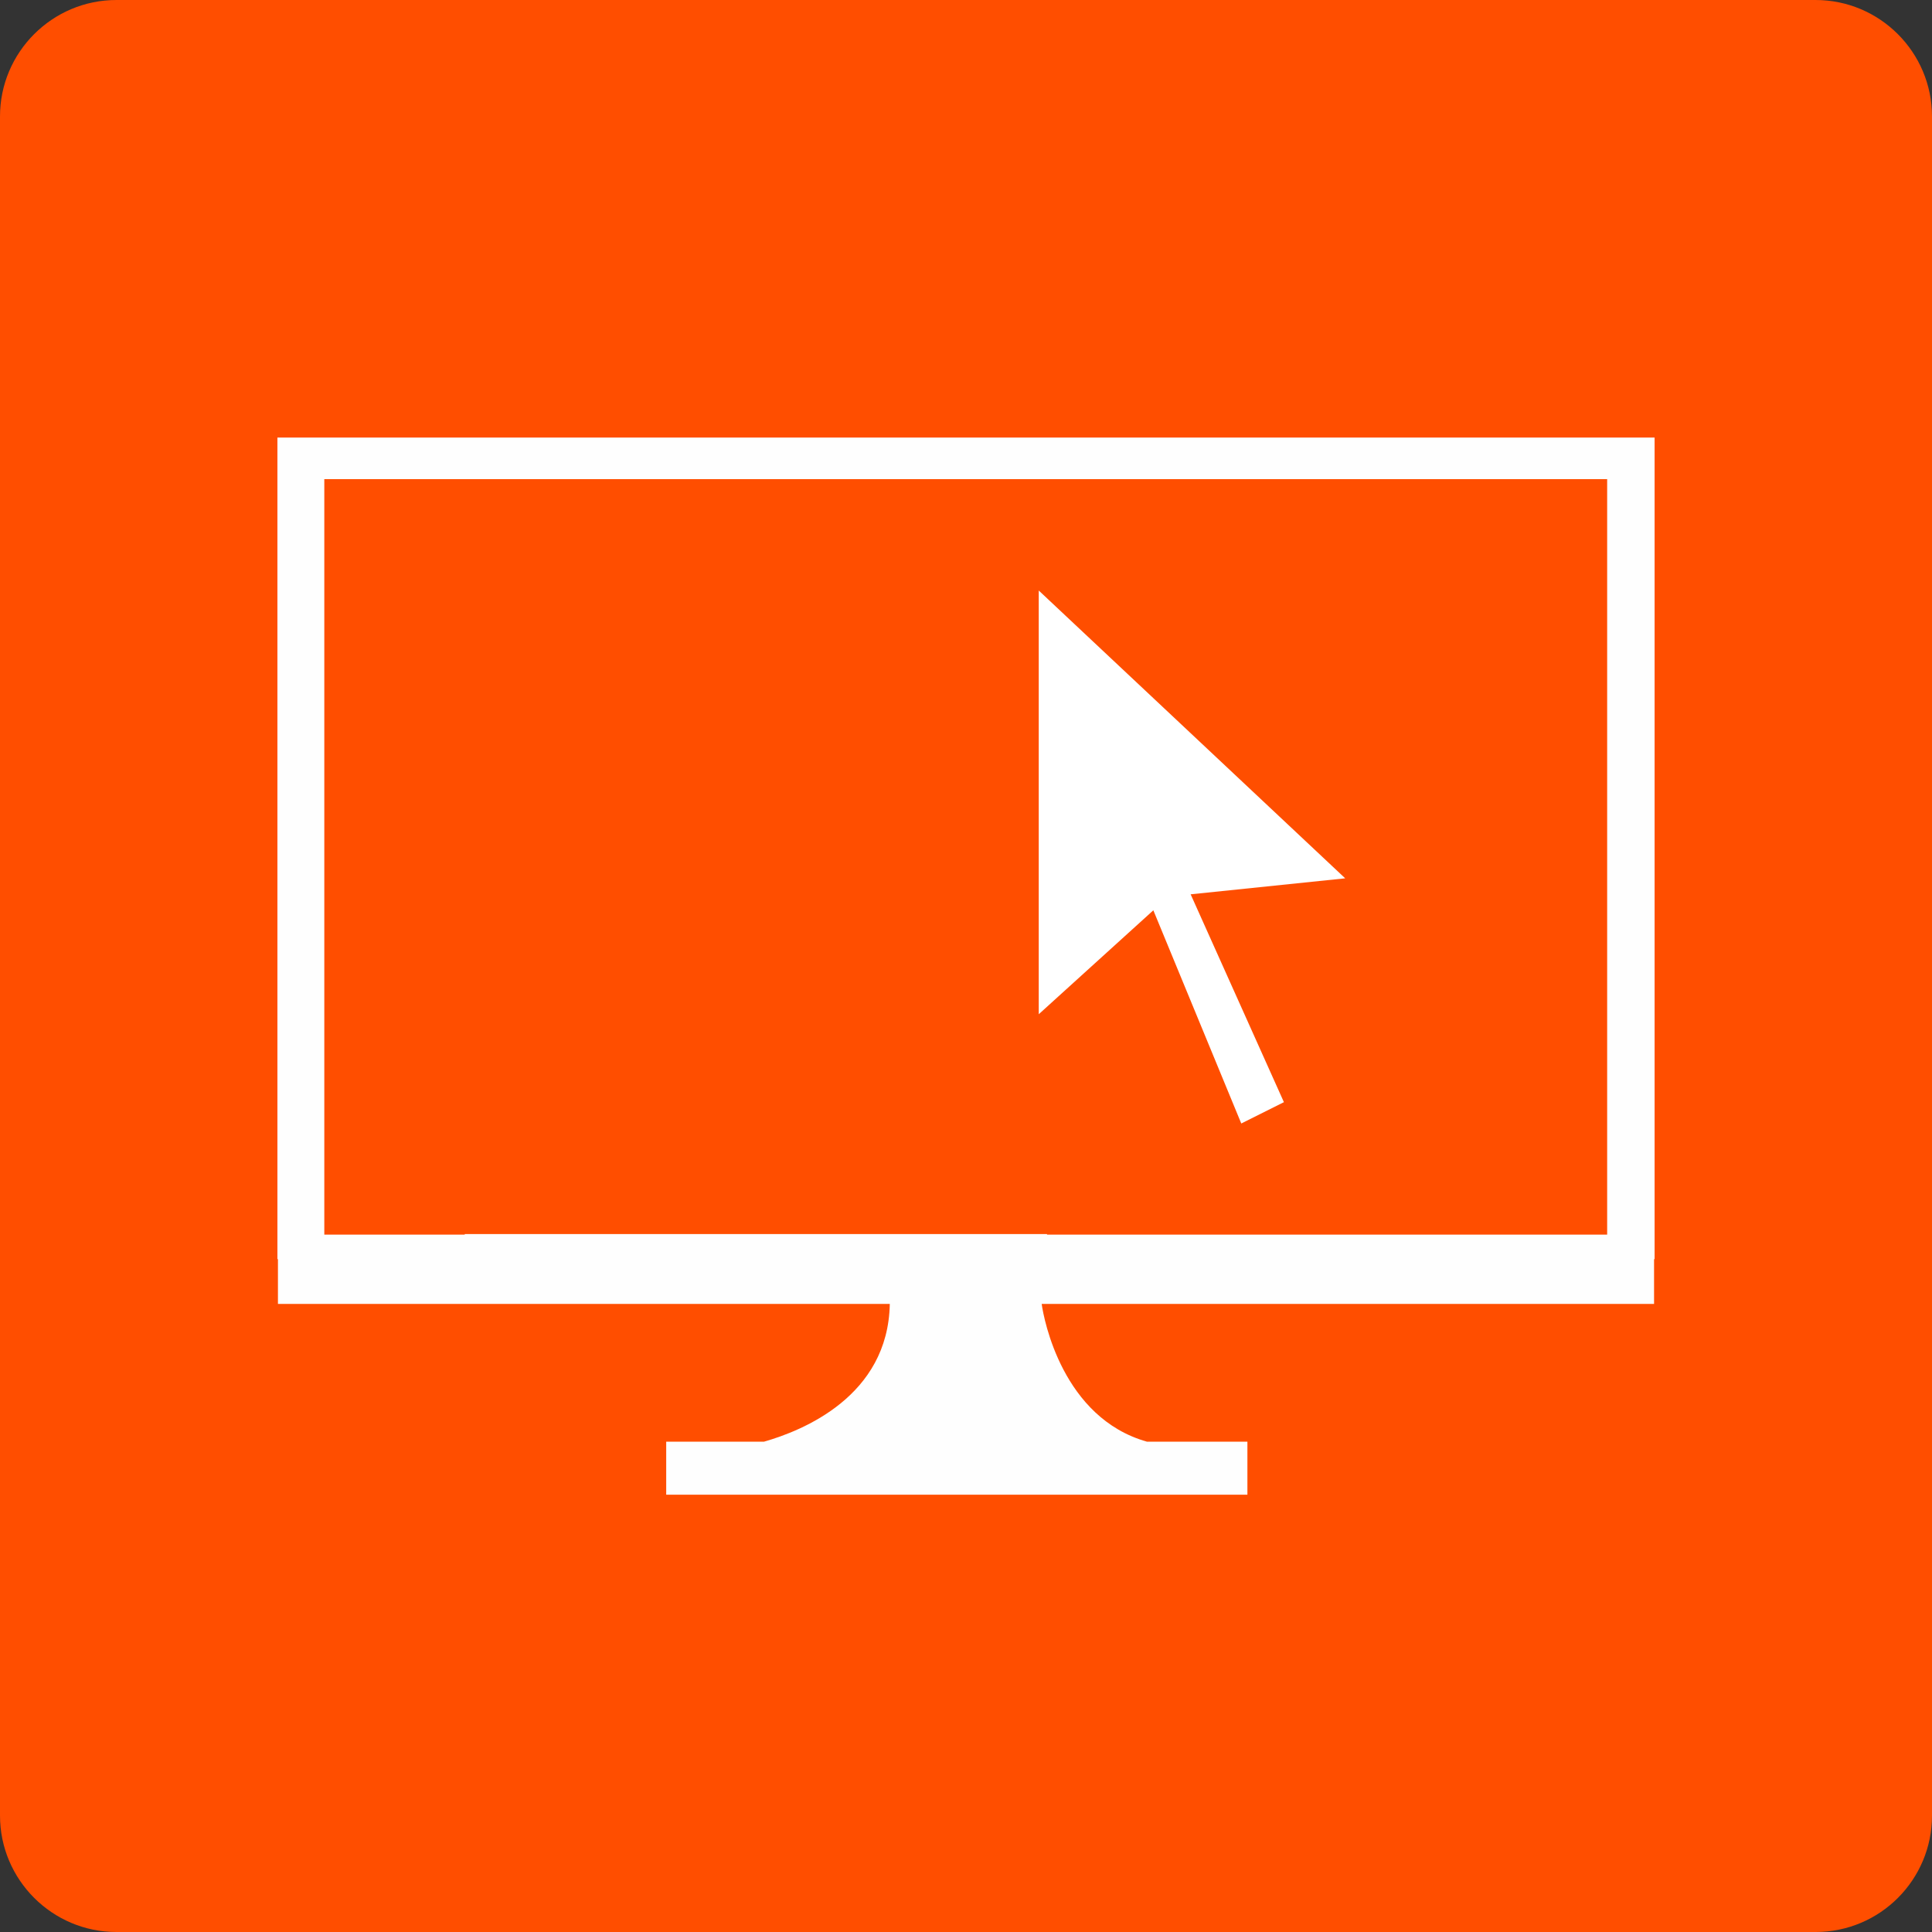 <?xml version="1.0" encoding="UTF-8"?>
<svg id="Layer_1" data-name="Layer 1" xmlns="http://www.w3.org/2000/svg" xmlns:xlink="http://www.w3.org/1999/xlink" viewBox="0 0 72.5 72.5">
  <rect x="0" y="0" width="72.5" height="72.5" fill="#333333" stroke="none"/>
  <defs>
    <style>
      .cls-1 {
        fill: #ff4e00;
      }

      .cls-2 {
        fill: #fff;
      }

      .cls-3 {
        fill: url(#linear-gradient);
        fill-rule: evenodd;
      }
    </style>
    <linearGradient id="linear-gradient" x1="11.18" y1="36.25" x2="41.05" y2="36.25" gradientUnits="userSpaceOnUse">
      <stop offset="0" stop-color="#fefefe"/>
      <stop offset="1" stop-color="#fefefe"/>
    </linearGradient>
  </defs>
  <path class="cls-1" d="M68.13,72.5H4.37c-2.41,0-4.37-1.96-4.37-4.37V4.37C0,1.96,1.96,0,4.37,0h63.76c2.41,0,4.37,1.96,4.37,4.37v63.76c0,2.41-1.95,4.37-4.37,4.37Z"/>
  <path class="cls-3" d="M10.41,16.42v30.83h.02v1.68h22.96c-.06,3.47-3.28,4.76-4.72,5.17h-3.67v1.99h21.81v-1.99h-3.77c-3.16-.89-3.87-4.58-3.95-5.17h22.98v-1.68h.02v-30.83H10.41ZM60.31,46.33h-21.02v-.02h-21.85v.02h-5.27v-28.35h48.14v28.35Z"/>
  <polygon class="cls-2" points="50.48 32.96 38.98 22.16 38.98 38.06 43.28 34.16 46.58 42.16 48.18 41.36 44.68 33.56 50.48 32.96"/>
</svg>